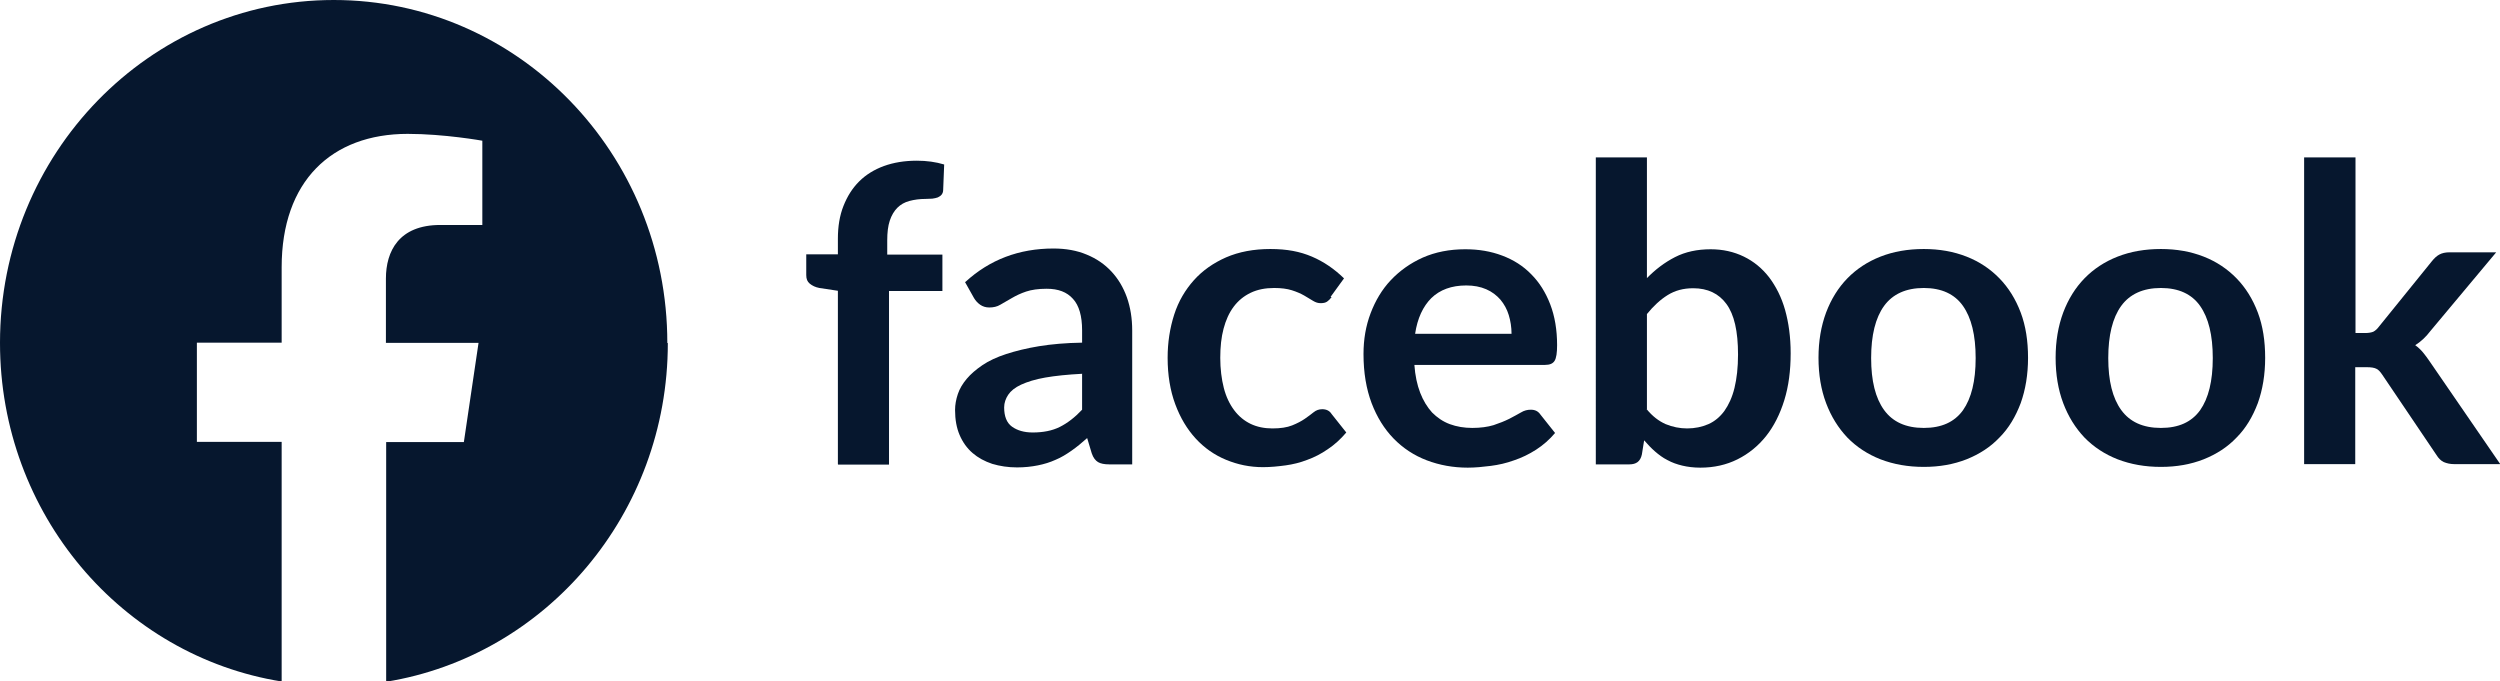 <?xml version="1.0" encoding="UTF-8"?>
<svg id="Ebene_2" data-name="Ebene 2" xmlns="http://www.w3.org/2000/svg" viewBox="0 0 98.79 26.93">
  <defs>
    <style>
      .cls-1 {
        fill: #06172e;
      }
    </style>
  </defs>
  <g id="Ebene_1-2" data-name="Ebene 1">
    <g>
      <path class="cls-1" d="M26.37,13.55C26.37,6.07,20.47,0,13.19,0S0,6.07,0,13.55c0,6.76,4.82,12.37,11.13,13.38v-9.47h-3.35v-3.92h3.35v-2.98c0-3.4,1.97-5.27,4.98-5.27,1.44,0,2.95.27,2.95.27v3.33h-1.66c-1.64,0-2.15,1.04-2.15,2.12v2.54h3.66l-.58,3.92h-3.07v9.47c6.3-1.02,11.13-6.62,11.13-13.38"/>
      <g>
        <path class="cls-1" d="M33.11,18.34v-6.85l-.73-.11c-.16-.03-.28-.09-.38-.17-.1-.08-.14-.19-.14-.34v-.82h1.25v-.62c0-.48.07-.91.22-1.29s.35-.7.62-.97c.27-.27.6-.47.98-.61.39-.14.82-.21,1.3-.21.39,0,.75.05,1.08.15l-.04,1.01c0,.08-.03.14-.06.18-.04.05-.09.08-.15.11-.06.02-.13.04-.22.05-.08,0-.17.01-.26.01-.24,0-.45.03-.64.08-.19.05-.35.14-.48.27-.13.13-.23.3-.3.51-.07.21-.1.47-.1.78v.56h2.18v1.44h-2.11v6.86h-2.01Z"/>
        <path class="cls-1" d="M38.15,11.14c.96-.88,2.12-1.32,3.48-1.32.49,0,.93.08,1.31.24.39.16.71.38.98.67s.47.63.61,1.02c.14.4.21.83.21,1.31v5.29h-.91c-.19,0-.34-.03-.44-.09-.1-.06-.19-.17-.25-.35l-.18-.6c-.21.19-.42.36-.62.5s-.41.27-.63.36c-.22.1-.45.17-.7.22-.25.05-.52.08-.82.08-.35,0-.68-.05-.98-.14-.3-.1-.56-.24-.78-.43s-.39-.43-.51-.71c-.12-.28-.18-.61-.18-.99,0-.21.04-.42.11-.63.07-.21.19-.41.35-.6.16-.19.37-.37.62-.54s.57-.32.94-.44c.37-.12.81-.23,1.3-.31.49-.08,1.06-.13,1.7-.14v-.49c0-.56-.12-.98-.36-1.24-.24-.27-.58-.4-1.04-.4-.33,0-.6.04-.81.11s-.4.16-.57.26-.31.18-.45.26c-.13.08-.28.11-.44.11-.14,0-.26-.04-.36-.11-.1-.07-.18-.16-.24-.26l-.36-.64ZM42.77,14.77c-.58.03-1.07.08-1.47.15-.4.07-.71.17-.95.28s-.41.25-.51.4c-.1.15-.16.32-.16.5,0,.35.1.61.31.76.21.15.48.23.82.23.41,0,.77-.07,1.07-.22.3-.15.6-.38.88-.68v-1.41Z"/>
        <path class="cls-1" d="M52.62,11.74c-.06.08-.12.14-.18.18-.06.04-.14.06-.25.06s-.2-.03-.3-.09-.21-.13-.35-.21c-.14-.08-.3-.15-.49-.21s-.42-.09-.7-.09c-.35,0-.66.06-.93.19s-.49.31-.67.55c-.18.24-.31.53-.4.87s-.13.72-.13,1.15.05.84.14,1.19c.09.35.23.64.41.88.18.24.4.42.65.54.25.12.54.18.86.18s.58-.04.78-.12c.2-.08.37-.17.5-.26s.25-.18.35-.26.21-.12.34-.12c.16,0,.29.06.37.19l.58.73c-.22.26-.46.48-.73.66-.26.18-.53.32-.81.42-.28.11-.57.18-.86.22-.3.04-.59.07-.89.07-.52,0-1-.1-1.46-.29-.46-.19-.86-.47-1.2-.84-.34-.37-.61-.82-.81-1.36-.2-.54-.3-1.15-.3-1.83,0-.61.09-1.18.26-1.71s.44-.98.78-1.36c.34-.38.77-.68,1.27-.9.51-.22,1.09-.33,1.75-.33s1.17.1,1.64.3c.47.2.89.49,1.27.86l-.53.73Z"/>
        <path class="cls-1" d="M55.89,14.41c.03.43.11.8.23,1.11.12.31.28.57.47.78.2.2.43.36.7.46.27.1.57.15.89.15s.61-.04.84-.11c.24-.08.44-.16.62-.25.18-.09.33-.18.46-.25.13-.08.26-.11.39-.11.17,0,.29.06.38.19l.58.73c-.22.26-.47.48-.75.66-.28.18-.57.32-.87.42-.3.11-.61.18-.92.22-.31.04-.62.07-.91.07-.58,0-1.12-.1-1.62-.29-.5-.19-.94-.48-1.31-.86s-.66-.85-.87-1.4c-.21-.56-.32-1.2-.32-1.94,0-.57.09-1.11.28-1.61.19-.5.45-.94.8-1.31s.77-.67,1.26-.89c.5-.22,1.06-.33,1.68-.33.53,0,1.01.08,1.46.25.45.17.83.41,1.15.74.32.32.57.72.75,1.19.18.47.27,1.01.27,1.61,0,.3-.03.51-.1.62s-.19.16-.38.16h-5.18ZM59.73,13.19c0-.26-.04-.51-.11-.74-.07-.23-.18-.43-.33-.61-.15-.17-.33-.31-.56-.41-.23-.1-.49-.15-.79-.15-.58,0-1.04.17-1.38.5-.33.33-.55.8-.64,1.41h3.8Z"/>
        <path class="cls-1" d="M65.07,11c.34-.35.71-.63,1.12-.84.41-.21.88-.31,1.41-.31.48,0,.92.1,1.31.29s.72.46,1,.82c.27.36.49.79.63,1.29s.22,1.07.22,1.71c0,.68-.08,1.3-.25,1.85-.17.55-.41,1.03-.72,1.42-.31.39-.69.7-1.13.92-.44.22-.93.33-1.47.33-.26,0-.5-.03-.71-.08-.21-.05-.41-.12-.59-.22-.18-.09-.34-.21-.49-.34-.15-.13-.29-.28-.43-.44l-.09.56c-.03.14-.09.24-.17.3-.08.06-.19.09-.32.09h-1.33V6.22h2.02v4.78ZM65.07,16.17c.23.28.48.47.75.59.27.11.55.17.85.17s.59-.06.84-.17c.25-.11.46-.29.63-.52.17-.24.31-.54.4-.91s.14-.81.14-1.32c0-.92-.15-1.58-.46-2-.3-.41-.74-.62-1.31-.62-.39,0-.72.09-1.01.27-.29.18-.56.43-.82.75v3.75Z"/>
        <path class="cls-1" d="M76.02,9.84c.62,0,1.18.1,1.69.3.51.2.94.49,1.3.86.36.37.64.82.84,1.35.2.53.29,1.13.29,1.79s-.1,1.26-.29,1.79c-.2.53-.47.99-.84,1.36-.36.38-.8.66-1.3.86-.51.2-1.07.3-1.69.3s-1.19-.1-1.71-.3c-.51-.2-.95-.49-1.31-.86-.36-.38-.64-.83-.84-1.36-.2-.53-.3-1.13-.3-1.79s.1-1.25.3-1.79c.2-.53.48-.98.84-1.35.36-.37.8-.66,1.31-.86.51-.2,1.08-.3,1.71-.3ZM76.02,16.91c.7,0,1.21-.23,1.55-.7.33-.47.5-1.15.5-2.06s-.17-1.59-.5-2.06c-.33-.47-.85-.71-1.55-.71s-1.23.24-1.57.71-.51,1.16-.51,2.06.17,1.58.51,2.05c.34.47.86.71,1.57.71Z"/>
        <path class="cls-1" d="M85.39,9.84c.62,0,1.18.1,1.69.3.51.2.94.49,1.3.86.36.37.64.82.84,1.35.2.53.29,1.13.29,1.79s-.1,1.26-.29,1.79c-.2.53-.47.99-.84,1.36-.36.38-.8.66-1.3.86-.51.2-1.07.3-1.69.3s-1.19-.1-1.71-.3c-.51-.2-.95-.49-1.31-.86-.36-.38-.64-.83-.84-1.36-.2-.53-.3-1.13-.3-1.79s.1-1.25.3-1.79c.2-.53.48-.98.84-1.35.36-.37.8-.66,1.31-.86.51-.2,1.08-.3,1.71-.3ZM85.39,16.91c.7,0,1.21-.23,1.55-.7.33-.47.5-1.15.5-2.06s-.17-1.59-.5-2.06c-.33-.47-.85-.71-1.55-.71s-1.23.24-1.57.71-.51,1.16-.51,2.06.17,1.58.51,2.05c.34.47.86.71,1.57.71Z"/>
        <path class="cls-1" d="M93.08,6.22v6.94h.38c.14,0,.24-.02.32-.05.08-.04.16-.11.24-.22l2.08-2.57c.09-.11.18-.2.29-.26.11-.06.24-.09.41-.09h1.84l-2.6,3.11c-.18.24-.39.43-.6.56.11.08.22.18.31.29s.18.23.26.35l2.79,4.06h-1.82c-.16,0-.29-.03-.41-.08-.11-.05-.21-.15-.29-.28l-2.14-3.17c-.08-.12-.16-.21-.24-.24-.08-.04-.2-.06-.37-.06h-.46v3.83h-2.02V6.22h2.02Z"/>
      </g>
    </g>
  </g>
</svg>